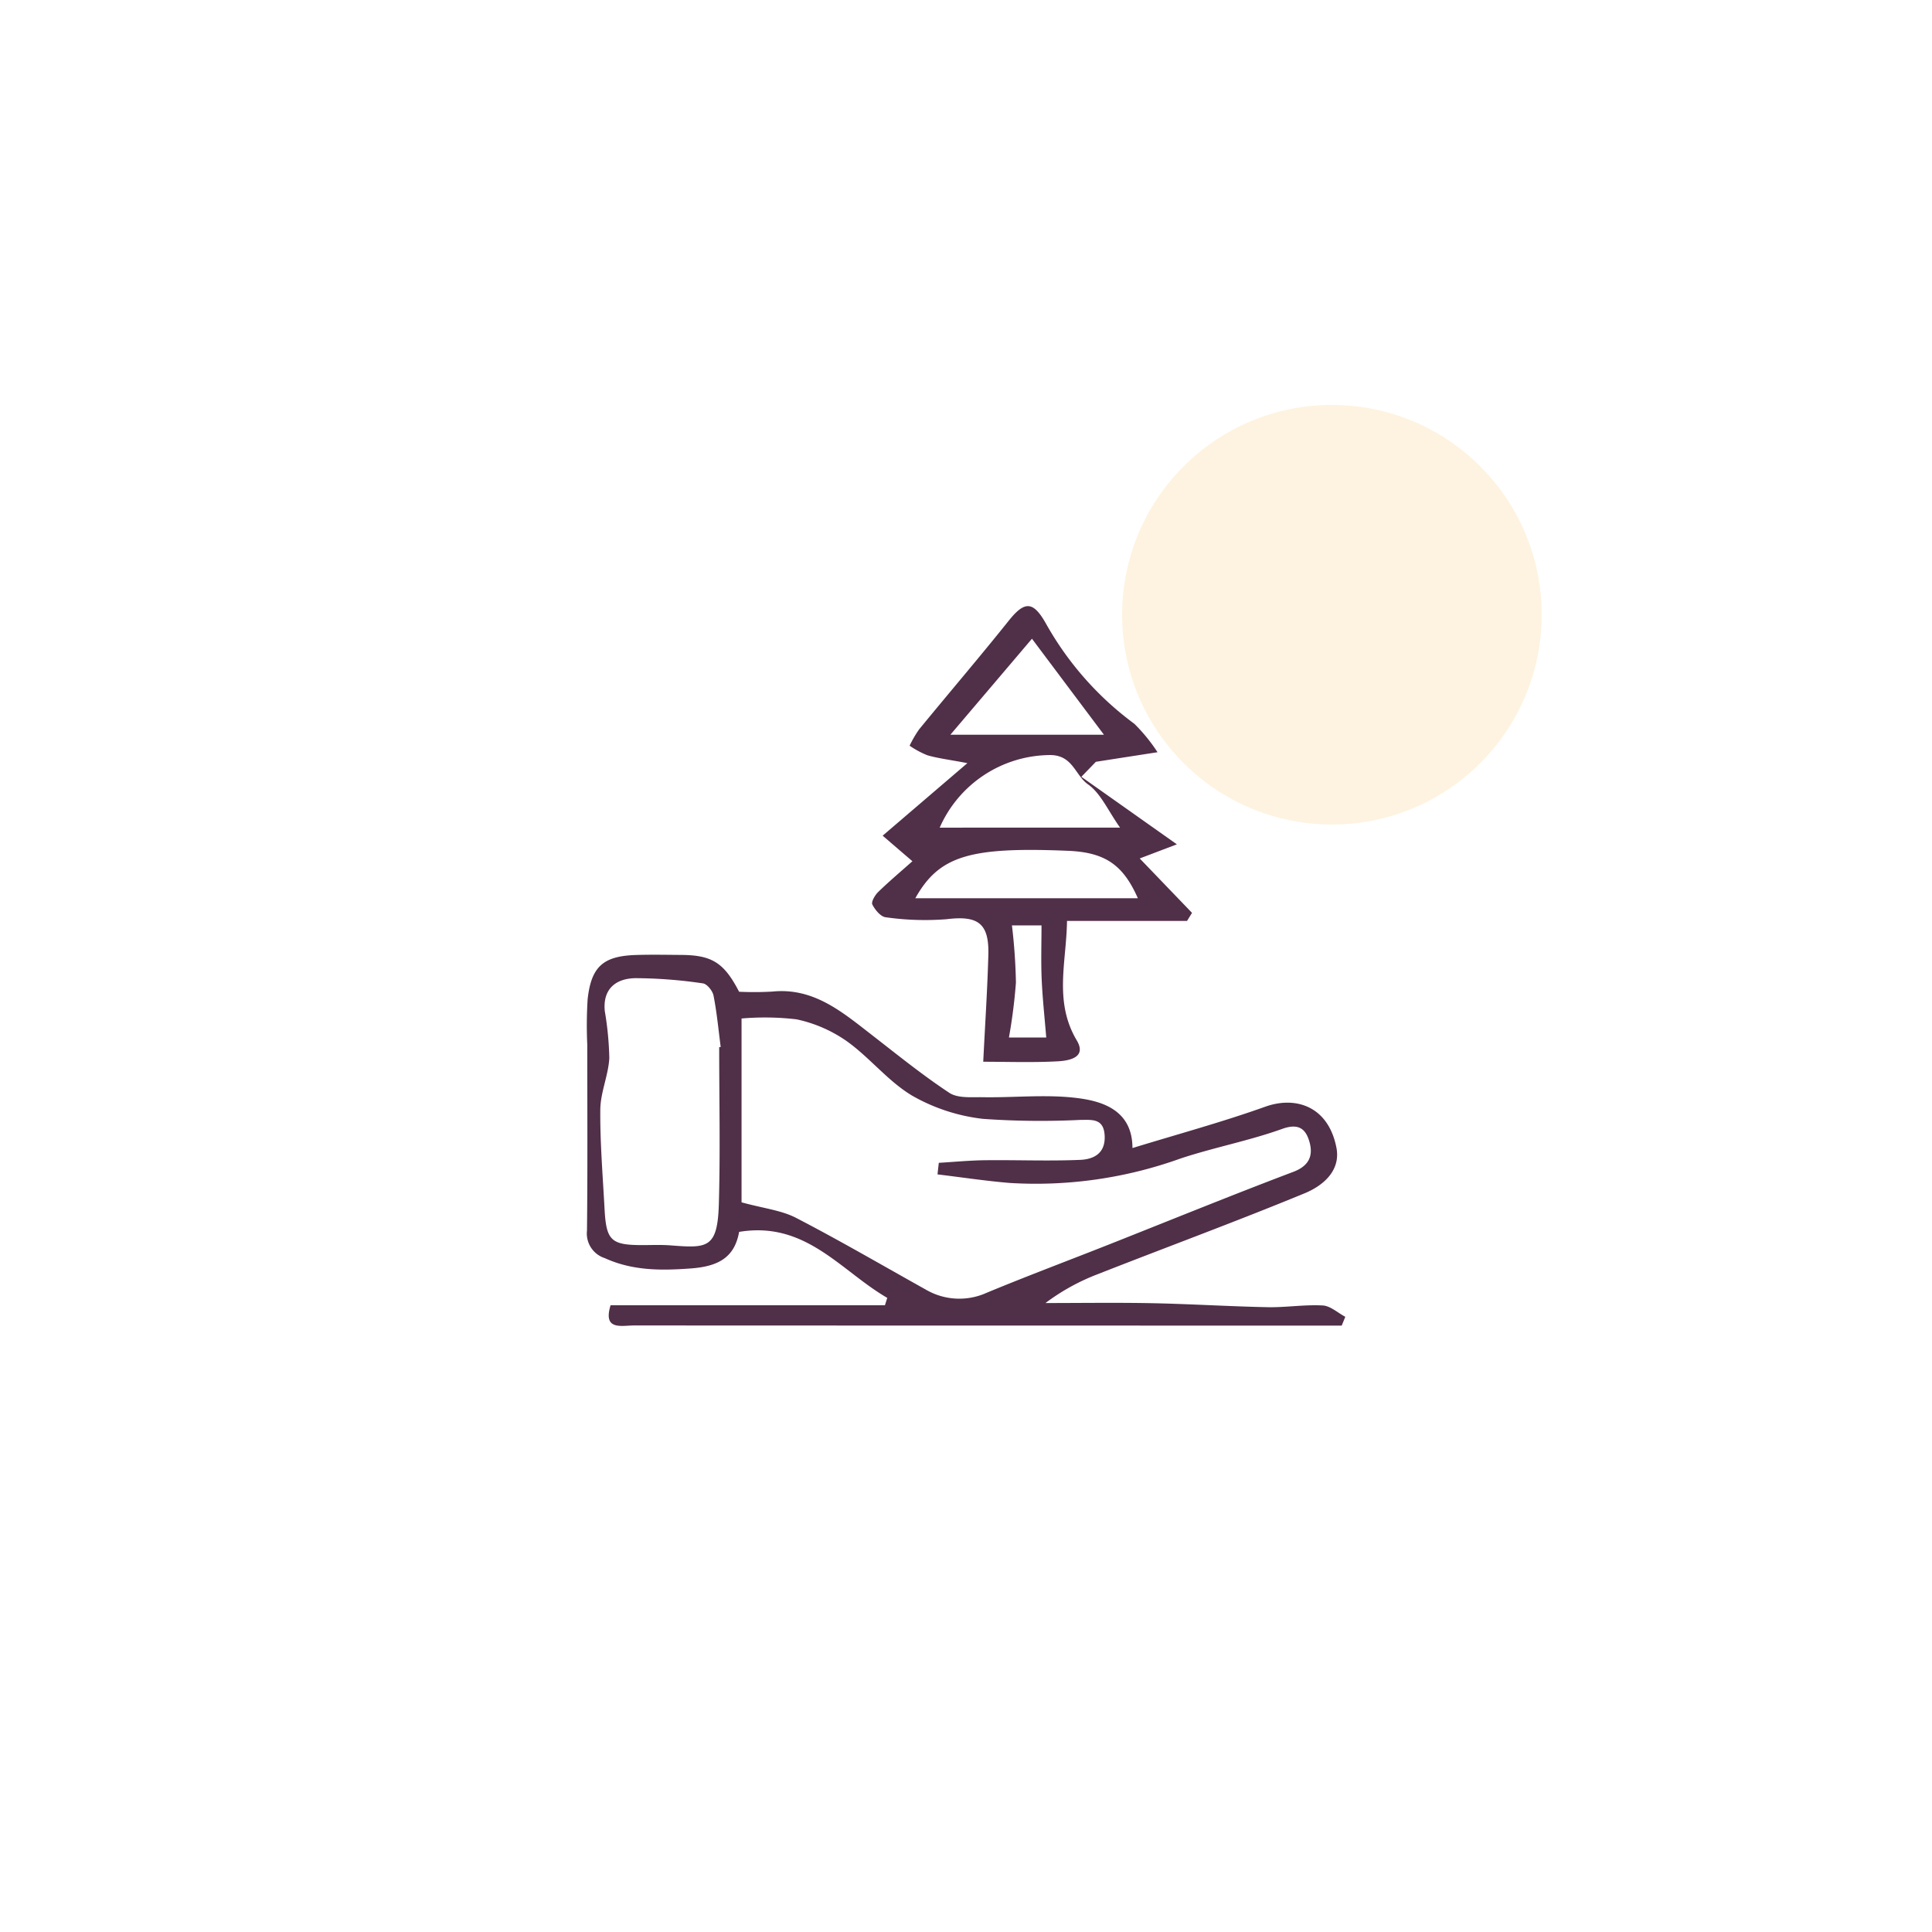 <svg xmlns="http://www.w3.org/2000/svg" xmlns:xlink="http://www.w3.org/1999/xlink" width="198" height="198" viewBox="0 0 198 198">
  <defs>
    <filter id="Rectangle_147852" x="0" y="0" width="198" height="198" filterUnits="userSpaceOnUse">
      <feOffset input="SourceAlpha"/>
      <feGaussianBlur stdDeviation="4" result="blur"/>
      <feFlood flood-opacity="0.051"/>
      <feComposite operator="in" in2="blur"/>
      <feComposite in="SourceGraphic"/>
    </filter>
  </defs>
  <g id="Component_16_1" data-name="Component 16 – 1" transform="translate(12 12)">
    <g transform="matrix(1, 0, 0, 1, -12, -12)" filter="url(#Rectangle_147852)">
      <rect id="Rectangle_147852-2" data-name="Rectangle 147852" width="174" height="174" rx="12" transform="translate(12 12)" fill="#fff"/>
    </g>
    <circle id="Ellipse_20" data-name="Ellipse 20" cx="21.5" cy="21.5" r="21.5" transform="translate(103 29.5)" fill="#fac767" opacity="0.2"/>
    <g id="Group_163117" data-name="Group 163117" transform="translate(48.131 50.117)">
      <path id="Path_83998" data-name="Path 83998" d="M166,167.407h0l.153-.02c-.229-1.756-.392-3.525-.734-5.261-.093-.488-.664-1.2-1.089-1.255a48.325,48.325,0,0,0-6.944-.534c-1.975.04-3.332,1.1-3.113,3.366a32.376,32.376,0,0,1,.465,4.833c-.1,1.762-.9,3.5-.923,5.251-.03,3.412.256,6.828.438,10.243.173,3.19.674,3.654,3.817,3.664.989,0,1.982-.046,2.967.03,3.717.282,4.793.342,4.926-4.219.156-5.361.036-10.731.036-16.1m22.375,13.041h0c.043-.4.086-.79.133-1.185,1.587-.093,3.17-.249,4.756-.266,3.243-.037,6.489.1,9.725-.037,1.354-.056,2.606-.627,2.516-2.476-.09-1.8-1.3-1.62-2.483-1.62a83.465,83.465,0,0,1-9.987-.106,18.915,18.915,0,0,1-7.262-2.38c-2.453-1.464-4.322-3.877-6.668-5.56a14.07,14.07,0,0,0-5.178-2.26,27.8,27.8,0,0,0-5.636-.086v18.84c2.27.624,4.073.813,5.576,1.587,4.488,2.323,8.859,4.876,13.277,7.339a6.8,6.8,0,0,0,6.28.339c4.1-1.7,8.251-3.256,12.377-4.886,6.343-2.509,12.656-5.088,19.032-7.5,1.64-.617,2.055-1.676,1.663-3.064-.362-1.288-1.062-1.965-2.795-1.341-3.4,1.221-7,1.9-10.435,3.04a43.8,43.8,0,0,1-17.5,2.5c-2.469-.206-4.926-.581-7.388-.876m19.978-2.7c4.66-1.431,9.2-2.662,13.612-4.239,3.123-1.115,6.459-.043,7.289,4.2.461,2.38-1.4,3.907-3.246,4.67-7,2.888-14.12,5.507-21.173,8.278a22,22,0,0,0-5.4,2.974c3.654,0,7.305-.056,10.96.017,3.933.08,7.863.329,11.793.408,1.885.037,3.781-.279,5.659-.176.79.043,1.543.753,2.317,1.162l-.368.9h-14.94q-28.792,0-57.585-.013c-1.285,0-3.206.544-2.406-2.068h28.117c.08-.252.159-.508.239-.76-4.76-2.752-8.344-7.9-15.182-6.761-.485,2.735-2.28,3.555-5.009,3.751-3.05.219-5.921.229-8.766-1.065a2.65,2.65,0,0,1-1.816-2.818c.07-6.343.03-12.689.03-19.032a42.879,42.879,0,0,1,.036-4.667c.365-3.362,1.6-4.444,4.962-4.547,1.53-.05,3.067-.017,4.6-.007,3.17.017,4.415.783,5.961,3.774a33.316,33.316,0,0,0,3.4-.017c4.209-.428,7.116,2.051,10.12,4.378,2.642,2.048,5.244,4.162,8.029,6,.873.574,2.28.428,3.445.448,3.379.056,6.814-.349,10.12.149,2.473.375,5.2,1.417,5.2,5.068" transform="translate(-152.424 -122.207)" fill="#502f48"/>
      <path id="Path_83999" data-name="Path 83999" d="M175.57,179.891h0a58.254,58.254,0,0,1,.408,5.855,55.111,55.111,0,0,1-.717,5.633h3.824c-.173-2.121-.385-4.046-.468-5.978-.08-1.839-.017-3.684-.017-5.51Zm2.051-29.381h0c-2.934,3.459-5.523,6.5-8.361,9.841H185c-2.732-3.641-5.042-6.721-7.379-9.841m10.854,26.6h0c-1.534-3.485-3.412-4.71-7.183-4.866-10.041-.415-13.187.508-15.627,4.866Zm-1.826-7.242h0c-1.238-1.746-1.968-3.505-3.286-4.434-1.351-.946-1.553-3.09-4.039-3a12.44,12.44,0,0,0-11.159,7.438Zm3.844-7.727c-2.629.408-4.478.694-6.323.983l-1.487,1.537,9.788,6.921-3.807,1.447c1.826,1.9,3.591,3.737,5.36,5.576-.169.275-.339.551-.511.826h-12.3c-.056,4.219-1.368,8.268,1,12.245,1.056,1.772-.816,2.084-1.968,2.144-2.6.139-5.2.043-7.618.043.186-3.774.428-7.369.524-10.963.086-3.259-1.089-4.036-4.285-3.644a28.453,28.453,0,0,1-6.233-.2c-.514-.053-1.1-.767-1.371-1.311-.133-.269.272-.956.6-1.278,1.122-1.089,2.32-2.1,3.508-3.153-1.132-.969-2.108-1.809-3.05-2.619,2.785-2.383,5.463-4.677,8.683-7.435-1.958-.372-3.06-.5-4.112-.81a9.3,9.3,0,0,1-1.809-.976,11.566,11.566,0,0,1,.966-1.663c3.057-3.731,6.19-7.392,9.2-11.156,1.63-2.038,2.5-2.008,3.8.292a32.429,32.429,0,0,0,9.071,10.286,17.511,17.511,0,0,1,2.37,2.908" transform="translate(-131.992 -147.168)" fill="#502f48"/>
    </g>
  </g>
</svg>
